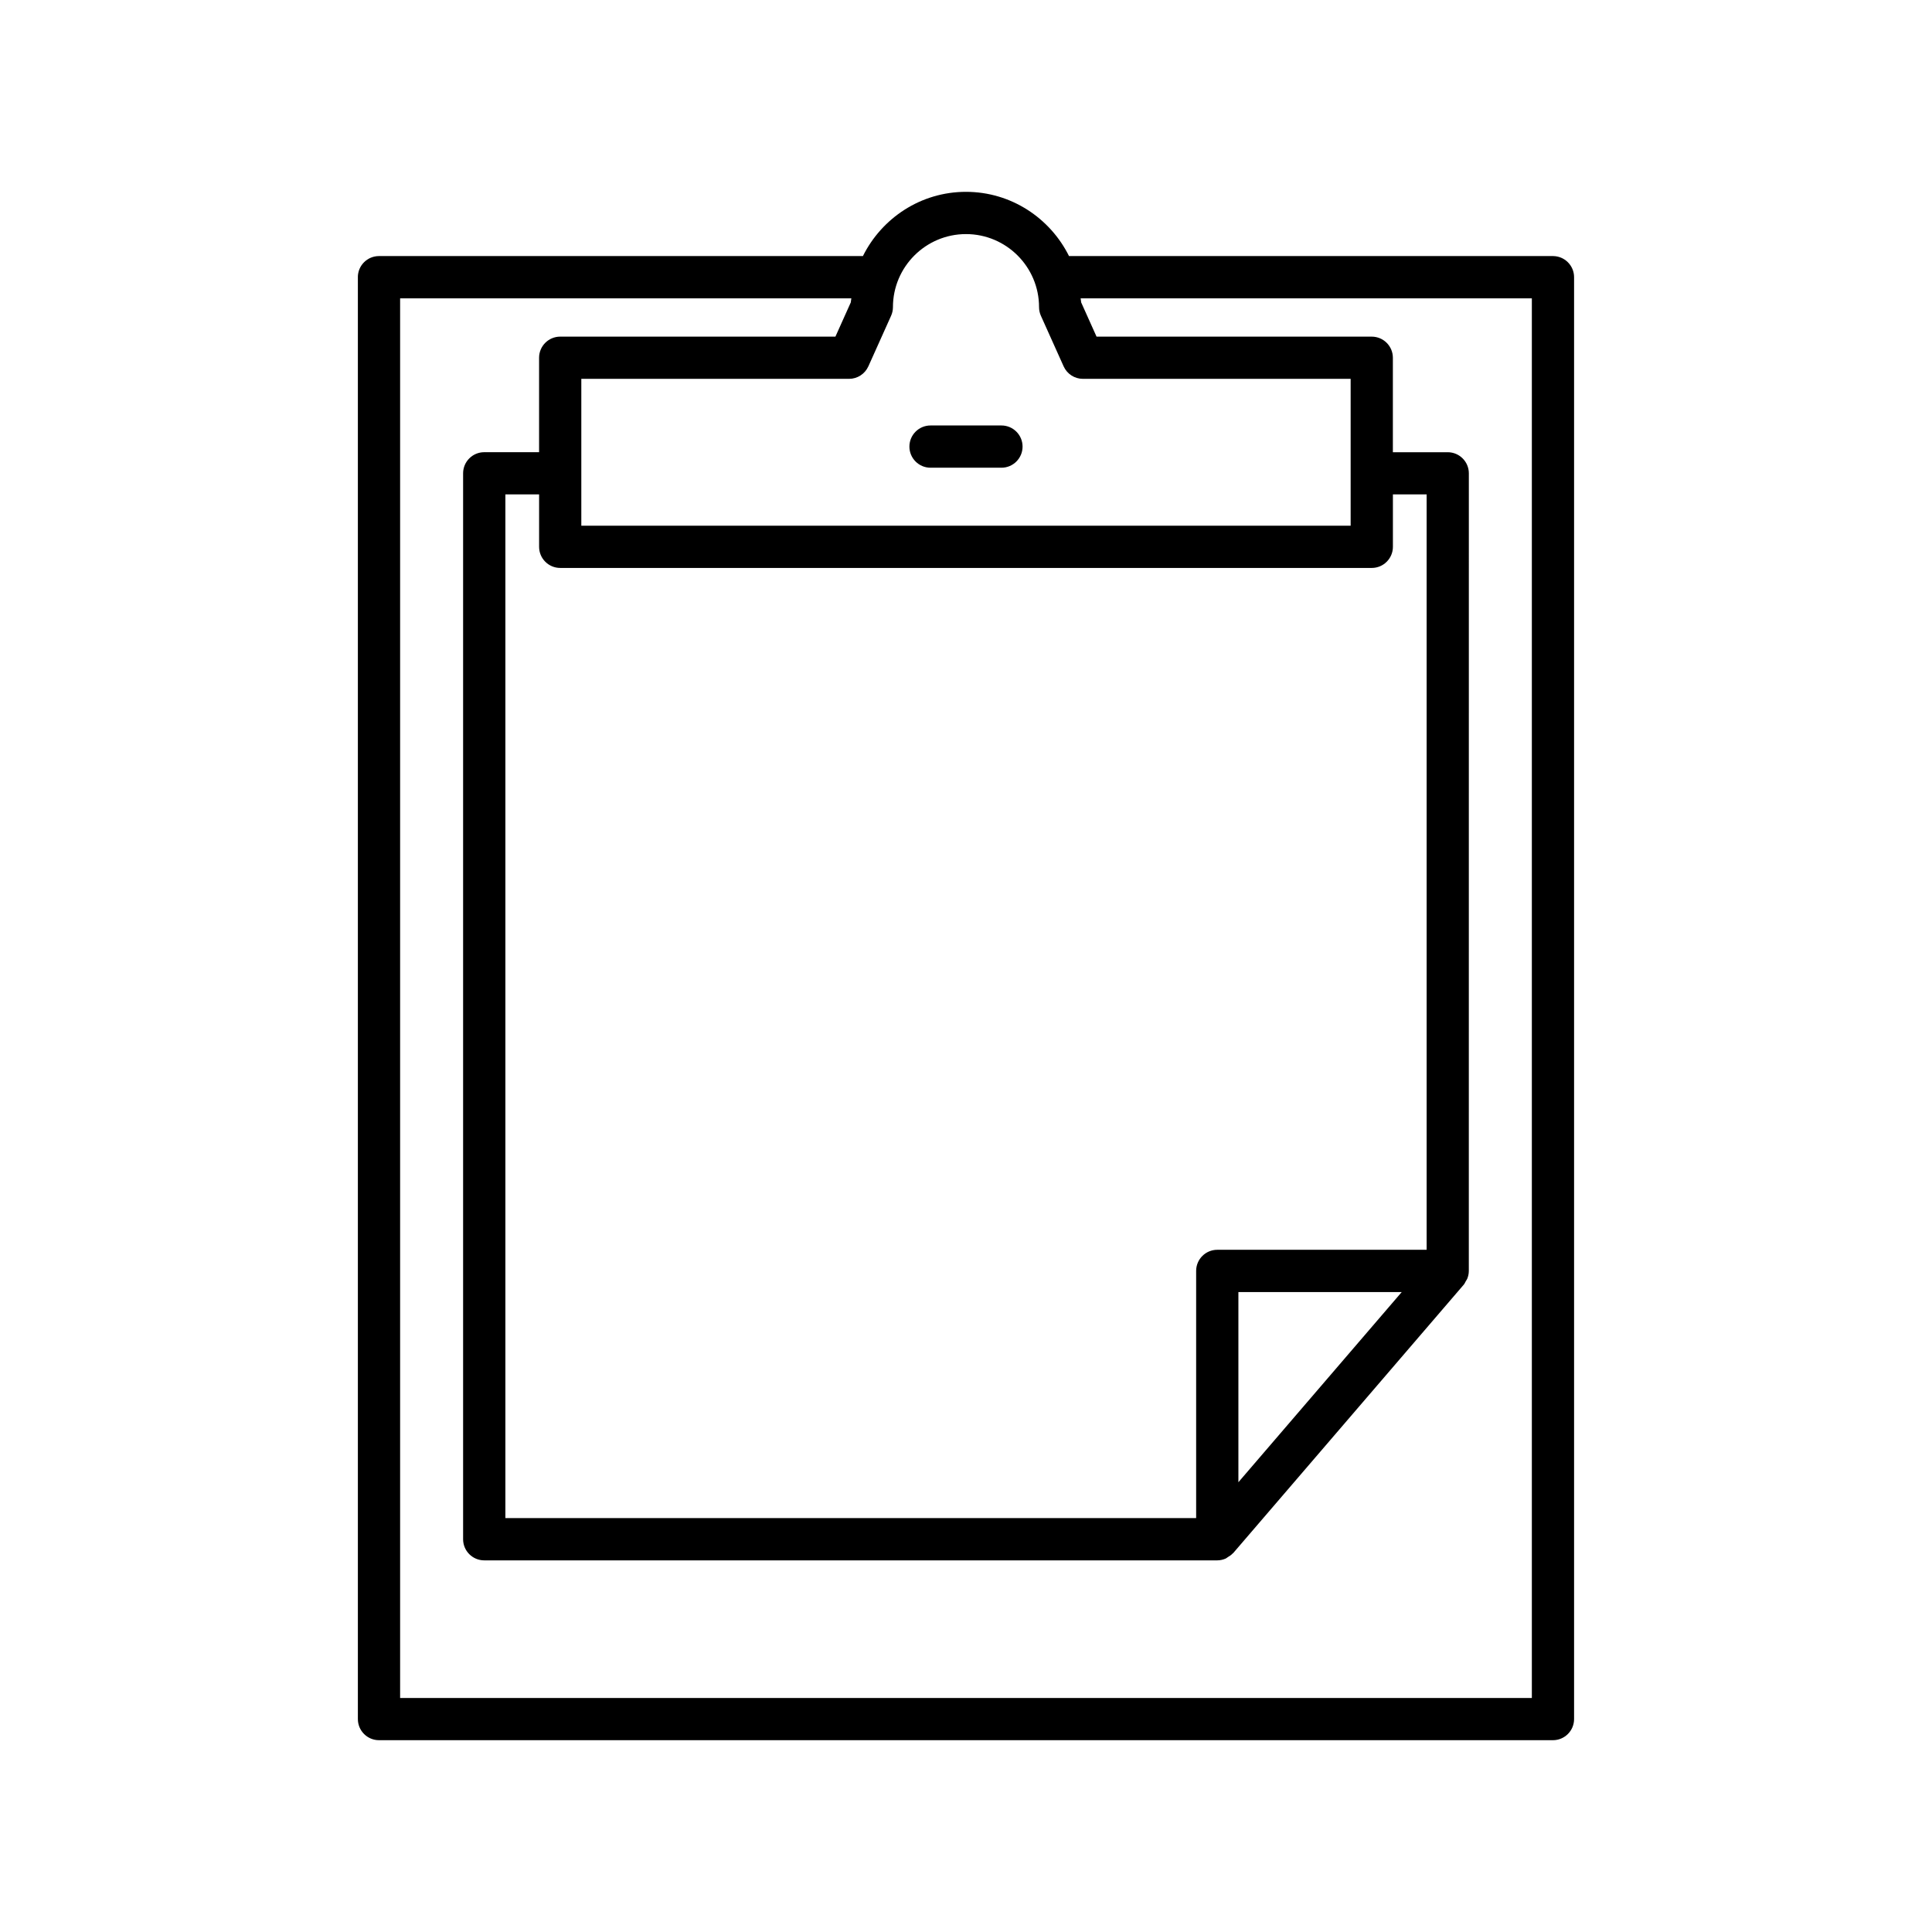 <?xml version="1.0" encoding="UTF-8"?>
<!-- Uploaded to: SVG Repo, www.svgrepo.com, Generator: SVG Repo Mixer Tools -->
<svg fill="#000000" width="800px" height="800px" version="1.1" viewBox="144 144 512 512" xmlns="http://www.w3.org/2000/svg">
 <g>
  <path d="m238.84 217.46v382.11c0 3.09 2.508 5.598 5.598 5.598h311.11c3.09 0 5.598-2.508 5.598-5.598v-382.11c0-3.09-2.508-5.598-5.598-5.598h-128.25c-5.008-10.059-15.332-17.023-27.309-17.023s-22.305 6.965-27.309 17.023h-128.25c-3.09 0-5.598 2.508-5.598 5.598zm135.28 23.637 6.027-13.41c0.324-0.723 0.492-1.508 0.492-2.297 0-10.672 8.684-19.355 19.359-19.355 10.672 0 19.359 8.684 19.359 19.355 0 0.789 0.168 1.574 0.492 2.297l6.027 13.41c0.906 2.008 2.902 3.301 5.106 3.301h70.953v38.918h-203.88v-38.918h70.953c2.203 0 4.203-1.293 5.106-3.301zm92.469 234.11c-3.09 0-5.598 2.508-5.598 5.598v65.508h-183.06v-271.29h8.938v13.887c0 3.09 2.508 5.598 5.598 5.598h215.07c3.09 0 5.598-2.508 5.598-5.598v-13.887h8.938v200.18zm48.887 11.199-43.289 50.398v-50.398zm-265.44-263.34h119.58c-0.027 0.363-0.137 0.707-0.148 1.074l-4.074 9.07h-72.934c-3.09 0-5.598 2.508-5.598 5.598v25.027h-14.535c-3.09 0-5.598 2.508-5.598 5.598v282.48c0 3.09 2.508 5.598 5.598 5.598h194.26c0.809 0 1.566-0.188 2.258-0.492 0.191-0.086 0.336-0.246 0.52-0.352 0.477-0.281 0.934-0.578 1.305-0.984 0.047-0.051 0.117-0.07 0.16-0.121l61.074-71.105c0.238-0.277 0.371-0.613 0.547-0.93 0.129-0.223 0.289-0.414 0.387-0.656 0.262-0.652 0.414-1.344 0.414-2.062l0.008-211.37c0-3.09-2.508-5.598-5.598-5.598h-14.535v-25.031c0-3.09-2.508-5.598-5.598-5.598h-72.93l-4.074-9.07c-0.016-0.367-0.121-0.711-0.148-1.074h119.58v370.91h-299.92z"/>
  <path d="m390.6 267.95h18.793c3.09 0 5.598-2.508 5.598-5.598 0-3.09-2.508-5.598-5.598-5.598h-18.793c-3.09 0-5.598 2.508-5.598 5.598 0 3.09 2.504 5.598 5.598 5.598z"/>
 </g>
</svg>